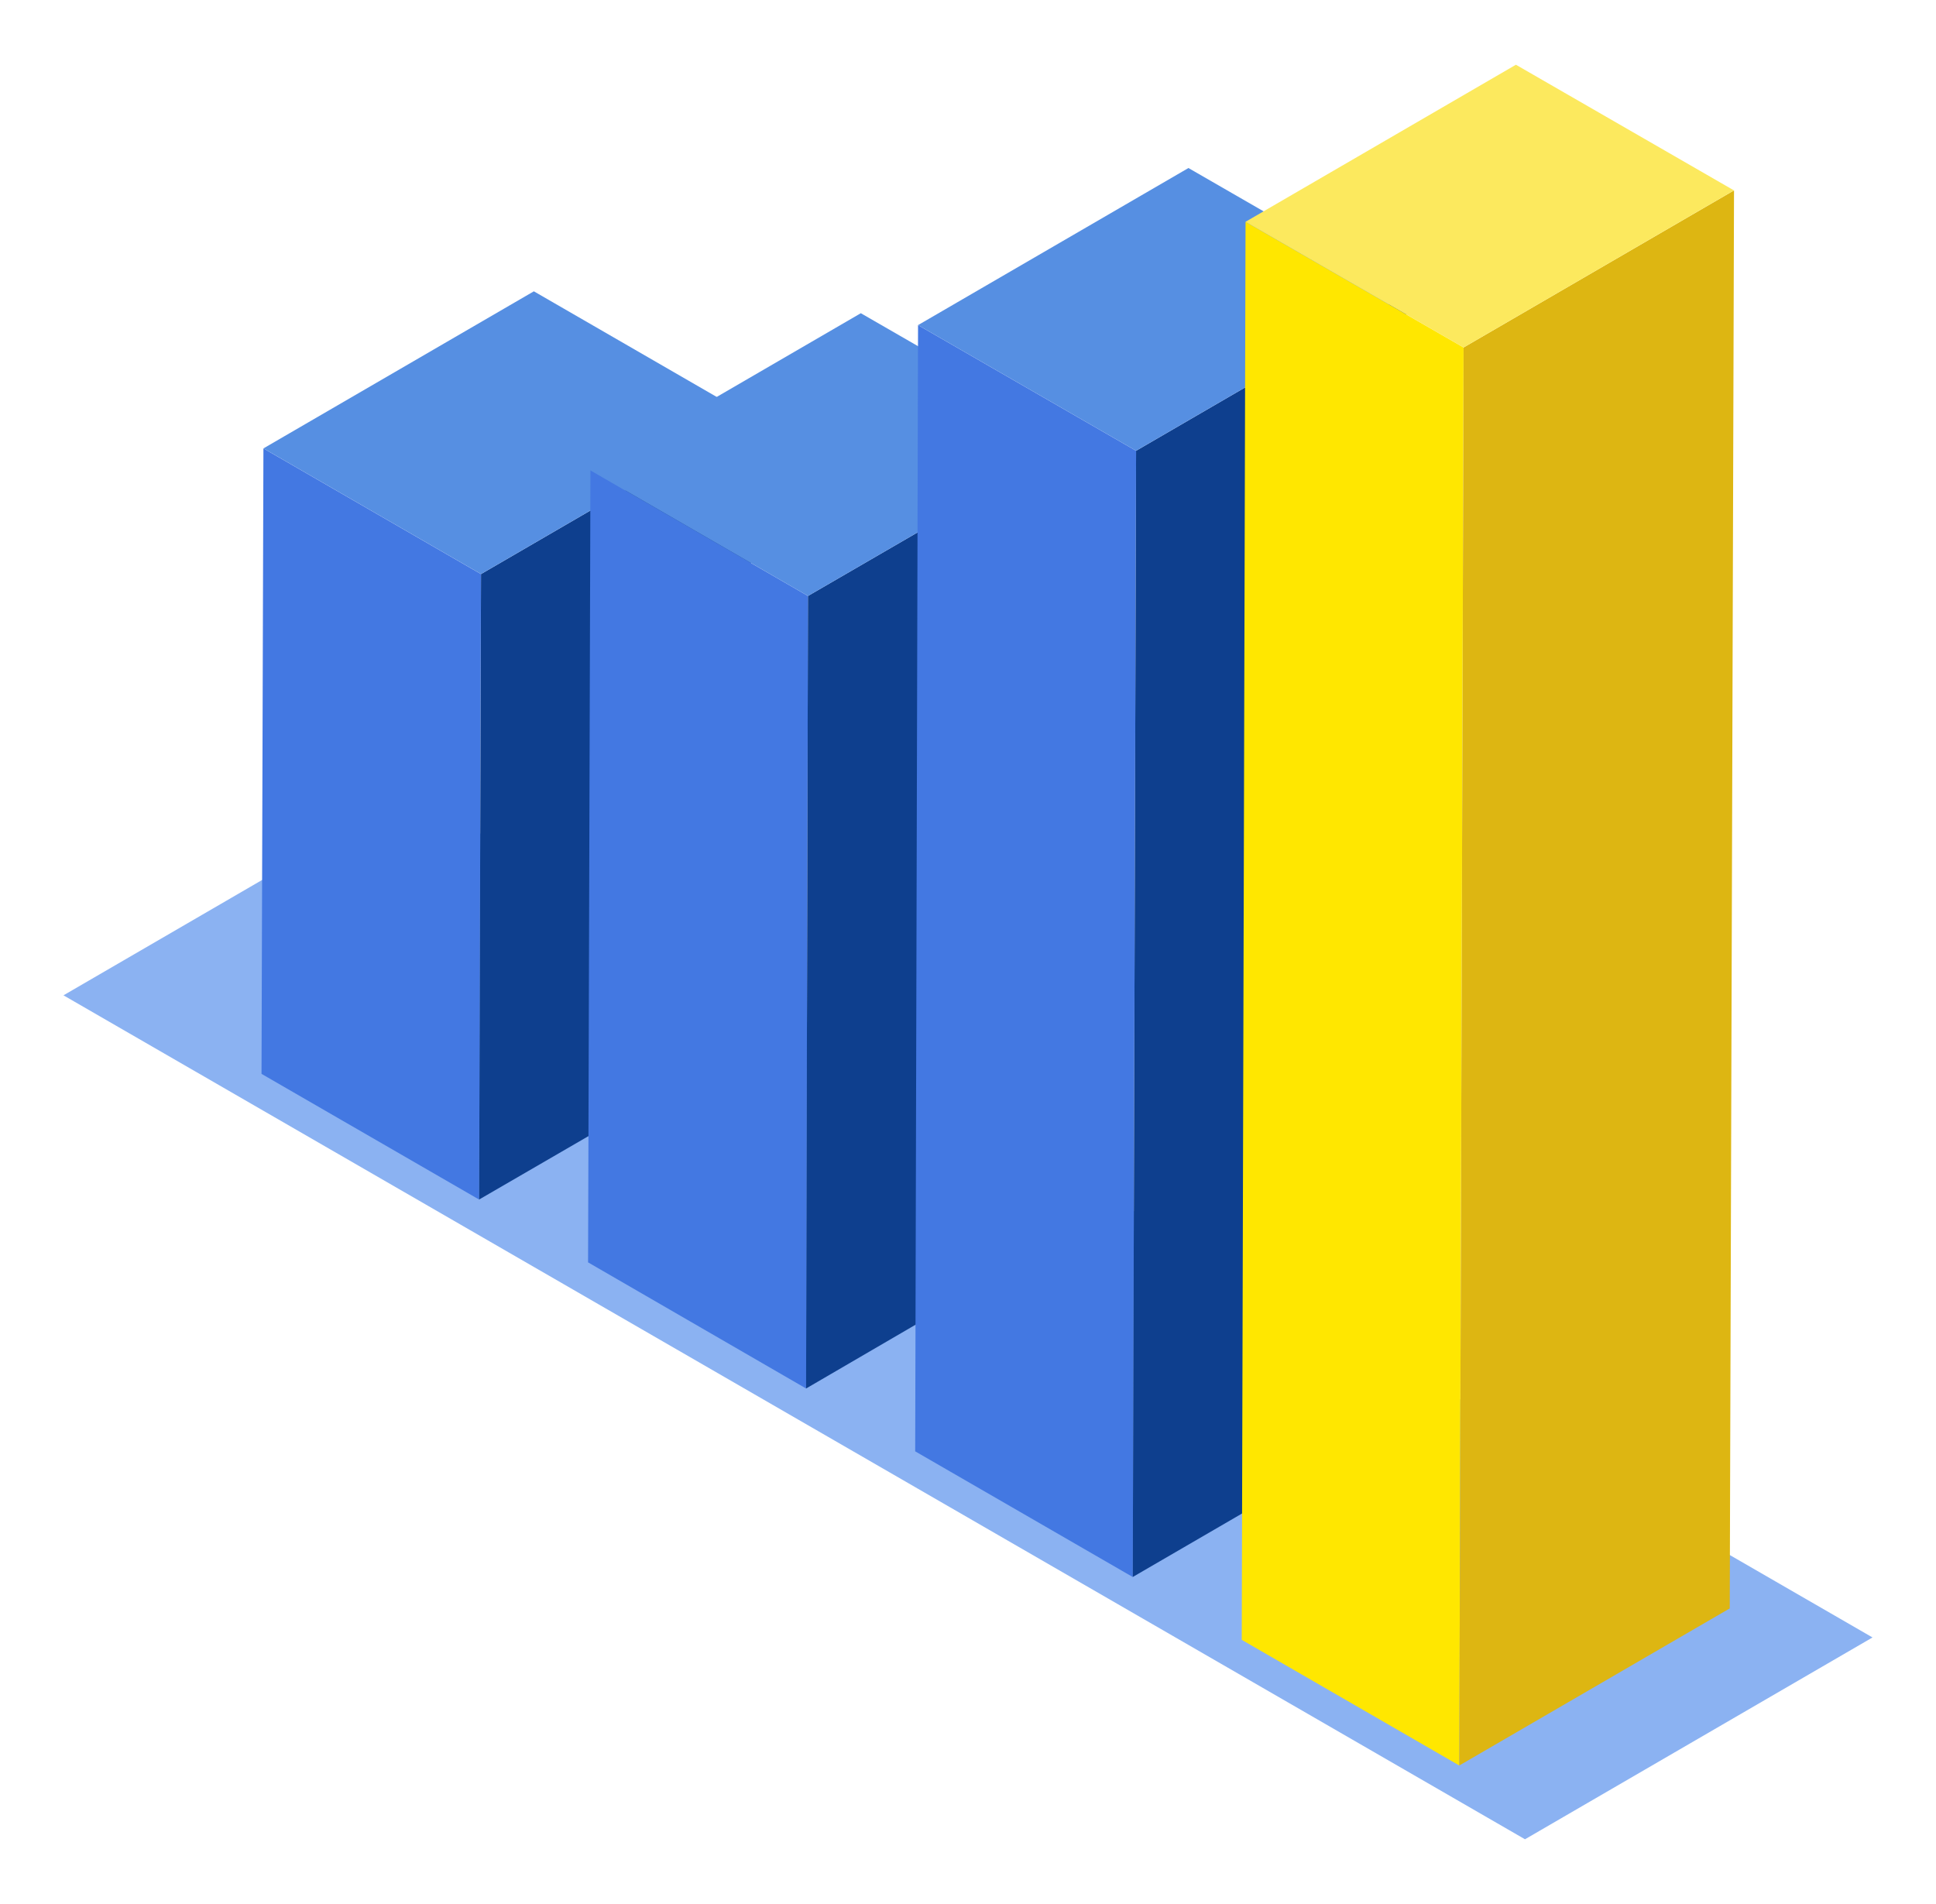 <svg viewBox="0 0 61 60" fill="none" xmlns="http://www.w3.org/2000/svg">
<g clip-path="url(#clip0_248_5130)">
<path d="M59 51.6L48.05 57.96L2 31.365L12.95 25.005L59 51.6Z" fill="#8BB2F2"/>
<path d="M15.155 18.09L15.095 37.8L8.24 33.84L8.3 14.13L15.155 18.09Z" fill="#4378E2"/>
<path d="M15.156 18.09L23.676 13.14L23.631 32.85L15.096 37.8L15.156 18.09Z" fill="#0E3F8E"/>
<path d="M8.301 14.13L16.821 9.18L23.676 13.14L15.156 18.09L8.301 14.13Z" fill="#568FE2"/>
<path d="M25.459 18.78L25.399 43.755L18.529 39.78L18.604 14.82L25.459 18.78Z" fill="#4378E2"/>
<path d="M25.458 18.78L33.993 13.83L33.918 38.79L25.398 43.755L25.458 18.78Z" fill="#0E3F8E"/>
<path d="M18.604 14.82L27.123 9.87L33.993 13.83L25.459 18.78L18.604 14.82Z" fill="#568FE2"/>
<path d="M35.796 14.205L35.691 49.695L28.836 45.735L28.926 10.245L35.796 14.205Z" fill="#4378E2"/>
<path d="M35.796 14.205L44.316 9.255L44.211 44.745L35.691 49.695L35.796 14.205Z" fill="#0E3F8E"/>
<path d="M28.926 10.245L37.446 5.295L44.316 9.255L35.796 14.205L28.926 10.245Z" fill="#568FE2"/>
<path d="M46.115 10.95L45.98 55.635L39.125 51.675L39.245 6.99L46.115 10.95Z" fill="#FFE700"/>
<path d="M46.115 10.95L54.636 6L54.501 50.685L45.98 55.635L46.115 10.95Z" fill="#DDB612"/>
<path d="M39.244 6.99L47.764 2.04L54.634 6L46.114 10.95L39.244 6.99Z" fill="#FCE95E"/>
</g>
<defs>
<clipPath id="clip0_248_5130">
<rect width="60" height="60" fill="white" transform="translate(0.5)"/>
</clipPath>
</defs>
</svg>
